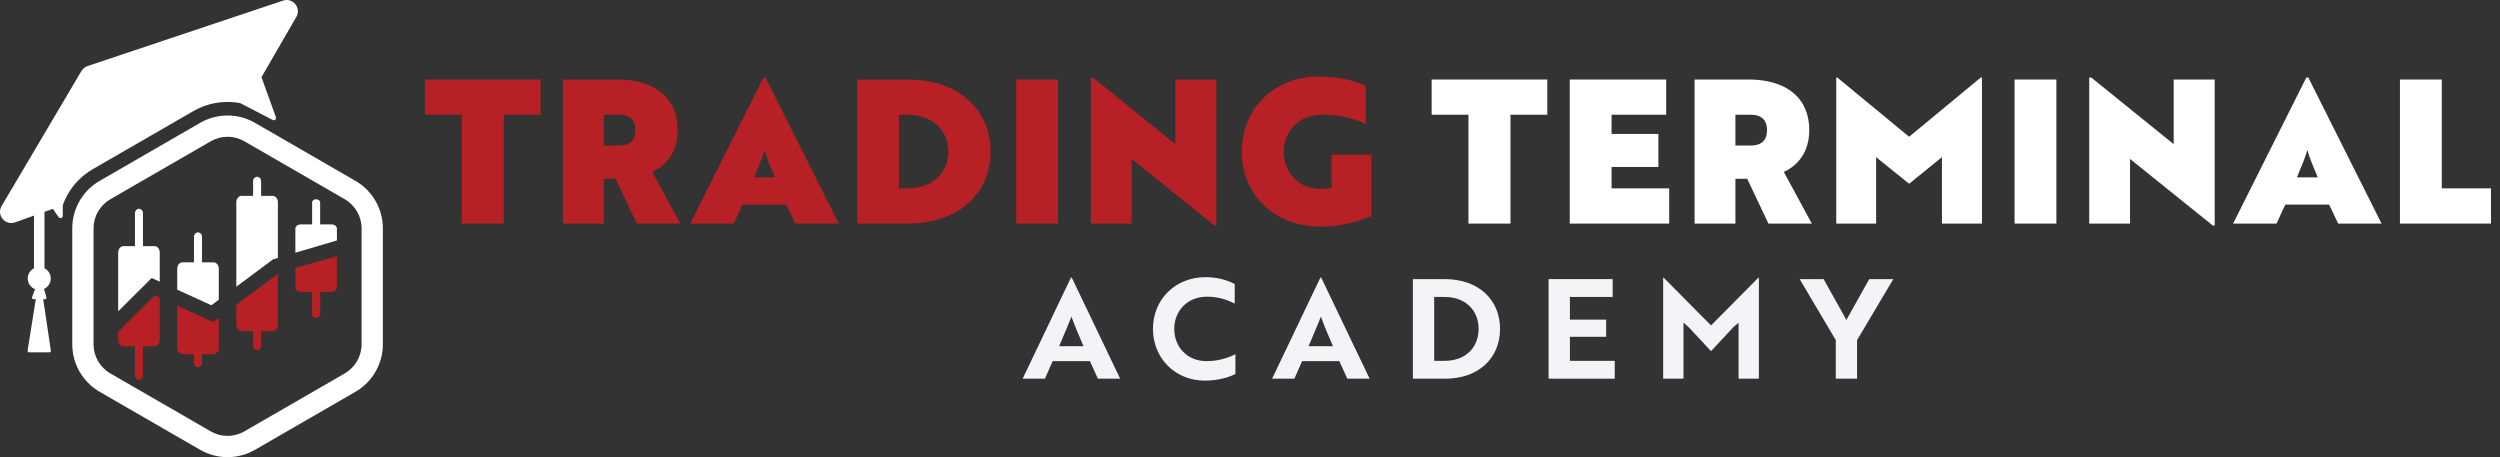 <svg width="175" height="32" viewBox="0 0 175 32" fill="none" xmlns="http://www.w3.org/2000/svg">
<rect x="0" y="0" width="175" height="32" fill="#333333" stroke="none"/>
<g clip-path="url(#clip0_884_15361)">
<path d="M37.842 5.566V8.031H35.265V15.651H32.324V8.031H29.746V5.566H37.842H37.842Z" fill="#B72025"/>
<path d="M44.579 15.651L43.094 12.514H42.267V15.651H39.41V5.566H43.206C45.685 5.566 47.436 6.729 47.436 9.11C47.436 10.538 46.764 11.505 45.657 12.037L47.618 15.65H44.579V15.651ZM42.267 8.031V10.188H43.36C43.948 10.188 44.48 9.936 44.48 9.11C44.48 8.283 43.948 8.031 43.36 8.031H42.267V8.031Z" fill="#B72025"/>
<path d="M55.044 14.32H51.976L51.36 15.651H48.32L53.447 5.427H53.587L58.713 15.651H55.674L55.043 14.32H55.044ZM52.789 12.416H54.245C53.993 11.827 53.615 10.903 53.531 10.539H53.503C53.419 10.903 53.041 11.828 52.789 12.416Z" fill="#B72025"/>
<path d="M60 15.651V5.566H63.53C67.144 5.566 69.343 7.723 69.343 10.608C69.343 13.494 67.144 15.65 63.53 15.65H60V15.651ZM62.927 8.031V13.186H63.488C65.435 13.186 66.387 11.953 66.387 10.609C66.387 9.264 65.435 8.031 63.488 8.031H62.927Z" fill="#B72025"/>
<path d="M74.064 15.651H71.137V5.566H74.064V15.651Z" fill="#B72025"/>
<path d="M79.221 11.127V15.651H76.363V5.427H76.503L82.274 10.091V5.567H85.145V15.791H85.019L79.22 11.127L79.221 11.127Z" fill="#B72025"/>
<path d="M95.998 15.105C95.018 15.581 93.687 15.861 92.44 15.861C89.107 15.861 86.922 13.536 86.922 10.609C86.922 7.682 89.135 5.356 92.3 5.356C93.757 5.356 94.822 5.651 95.606 6.015V8.676C94.962 8.396 93.981 8.032 92.594 8.032C90.801 8.032 89.863 9.278 89.863 10.609C89.863 11.94 90.759 13.214 92.44 13.214C92.707 13.214 92.973 13.2 93.211 13.172V10.833H95.998V15.105V15.105Z" fill="#B72025"/>
<path d="M108.311 5.566V8.031H105.734V15.651H102.792V8.031H100.215V5.566H108.311Z" fill="white"/>
<path d="M109.883 5.566H116.634V8.031H112.81V9.376H116.088V11.687H112.81V13.186H116.844V15.651H109.883V5.566H109.883Z" fill="white"/>
<path d="M123.789 15.651L122.305 12.514H121.478V15.651H118.621V5.566H122.417C124.896 5.566 126.647 6.729 126.647 9.11C126.647 10.538 125.975 11.505 124.868 12.037L126.829 15.65H123.789V15.651ZM121.478 8.031V10.188H122.57C123.159 10.188 123.691 9.936 123.691 9.11C123.691 8.283 123.159 8.031 122.57 8.031H121.478V8.031Z" fill="white"/>
<path d="M131.327 11.001V15.651H128.539V5.427H128.609L133.638 9.573L138.652 5.427H138.736V15.651H135.935V11.001L133.638 12.864L131.327 11.001Z" fill="white"/>
<path d="M143.947 15.651H141.02V5.566H143.947V15.651Z" fill="white"/>
<path d="M149.103 11.127V15.651H146.246V5.427H146.386L152.157 10.091V5.567H155.028V15.791H154.902L149.103 11.127L149.103 11.127Z" fill="white"/>
<path d="M163.04 14.32H159.972L159.356 15.651H156.316L161.443 5.427H161.583L166.709 15.651H163.67L163.04 14.32H163.04ZM160.785 12.416H162.242C161.99 11.827 161.611 10.903 161.527 10.539H161.499C161.415 10.903 161.037 11.828 160.785 12.416Z" fill="white"/>
<path d="M167.996 15.651V5.566H170.924V13.186H174.369V15.651H167.996Z" fill="white"/>
<path d="M74.965 19.431H75.023L78.412 26.509H76.854L76.292 25.279H73.687L73.145 26.509H71.586L74.966 19.431H74.965ZM75.846 24.233C75.527 23.507 75.217 22.771 75.004 22.161C74.801 22.646 74.433 23.575 74.142 24.233H75.846Z" fill="#F2F4F7"/>
<path d="M86.43 21.251C86.014 21.038 85.355 20.767 84.503 20.767C83.089 20.767 82.198 21.783 82.198 23.023C82.198 24.263 83.079 25.279 84.454 25.279C85.355 25.279 86.043 25.017 86.478 24.795V26.179C86.12 26.373 85.326 26.644 84.348 26.644C82.247 26.644 80.707 25.066 80.707 23.023C80.707 20.98 82.247 19.401 84.396 19.401C85.374 19.401 86.072 19.692 86.43 19.886V21.251Z" fill="#F2F4F7"/>
<path d="M92.426 19.431H92.484L95.874 26.509H94.314L93.753 25.279H91.148L90.606 26.509H89.047L92.427 19.431H92.426ZM93.307 24.233C92.988 23.507 92.678 22.771 92.465 22.161C92.261 22.646 91.894 23.575 91.603 24.233H93.307Z" fill="#F2F4F7"/>
<path d="M98.902 26.509V19.537H101.129C103.502 19.537 105.003 20.98 105.003 23.023C105.003 25.066 103.511 26.509 101.149 26.509H98.902V26.509ZM100.394 20.786V25.259H101.129C102.621 25.259 103.502 24.291 103.502 23.023C103.502 21.754 102.621 20.786 101.11 20.786H100.394Z" fill="#F2F4F7"/>
<path d="M108.402 26.509V19.537H112.886V20.786H109.894V22.374H112.431V23.575H109.894V25.259H113.031V26.509H108.402V26.509Z" fill="#F2F4F7"/>
<path d="M118.213 22.907L117.845 22.587V26.509H116.422V19.431H116.451L119.772 22.781L123.094 19.431H123.123V26.509H121.699V22.587L121.331 22.907C120.818 23.468 120.295 24.03 119.772 24.582C119.249 24.03 118.736 23.468 118.213 22.907Z" fill="#F2F4F7"/>
<path d="M127.651 19.537L129.249 22.394L130.847 19.537H132.532L129.995 23.807V26.509H128.504V23.807L125.977 19.537H127.652H127.651Z" fill="#F2F4F7"/>
<path d="M15.929 9.573C16.342 9.573 16.748 9.682 17.105 9.888L24.136 13.947C24.861 14.366 25.311 15.146 25.311 15.983V24.102C25.311 24.939 24.861 25.719 24.136 26.138L17.105 30.197C16.748 30.403 16.341 30.512 15.929 30.512C15.517 30.512 15.111 30.404 14.754 30.197L7.723 26.138C6.997 25.72 6.547 24.939 6.547 24.102V15.983C6.547 15.146 6.997 14.366 7.723 13.947L14.754 9.888C15.111 9.682 15.517 9.573 15.929 9.573ZM15.929 8.085C15.266 8.085 14.604 8.256 14.009 8.599L6.978 12.659C5.79 13.345 5.059 14.612 5.059 15.983V24.102C5.059 25.473 5.79 26.741 6.978 27.427L14.009 31.486C14.604 31.829 15.266 32 15.929 32C16.592 32 17.255 31.829 17.849 31.486L24.88 27.427C26.068 26.741 26.8 25.473 26.8 24.102V15.983C26.8 14.612 26.068 13.345 24.88 12.659L17.849 8.599C17.255 8.257 16.592 8.085 15.929 8.085Z" fill="white"/>
<path d="M14.796 21.368L15.315 20.981V18.81C15.315 18.562 15.149 18.362 14.944 18.362H14.141V16.578C14.141 16.406 14.015 16.267 13.861 16.267C13.706 16.267 13.58 16.406 13.58 16.578V18.362H12.777C12.572 18.362 12.406 18.562 12.406 18.81V20.278L14.796 21.368Z" fill="white"/>
<path d="M10.616 19.46L11.182 19.718V17.678C11.182 17.43 11.016 17.23 10.811 17.23H10.008V14.929C10.008 14.757 9.883 14.617 9.728 14.617C9.573 14.617 9.447 14.757 9.447 14.929V17.23H8.645C8.44 17.23 8.273 17.43 8.273 17.678V21.794L10.616 19.46Z" fill="white"/>
<path d="M23.584 16.831V16.01C23.584 15.843 23.418 15.708 23.213 15.708H22.41V14.159C22.41 14.043 22.285 13.949 22.13 13.949C21.975 13.949 21.849 14.043 21.849 14.159V15.708H21.047C20.842 15.708 20.676 15.843 20.676 16.01V17.689L23.584 16.831Z" fill="white"/>
<path d="M19.113 18.154L19.451 18.053V14.157C19.451 13.909 19.285 13.709 19.08 13.709H18.278V12.687C18.278 12.515 18.152 12.375 17.997 12.375C17.842 12.375 17.717 12.515 17.717 12.687V13.709H16.914C16.709 13.709 16.543 13.909 16.543 14.157V20.068L19.113 18.154V18.154Z" fill="white"/>
<path d="M14.92 22.54L12.406 21.393V24.346C12.406 24.593 12.572 24.794 12.777 24.794H13.58V25.393C13.58 25.565 13.706 25.704 13.861 25.704C14.015 25.704 14.141 25.565 14.141 25.393V24.794H14.944C15.149 24.794 15.315 24.593 15.315 24.346V22.246L14.92 22.539V22.54Z" fill="#B72025"/>
<path d="M20.676 18.747V20.129C20.676 20.295 20.842 20.43 21.047 20.43H21.849V22.03C21.849 22.146 21.975 22.24 22.13 22.24C22.285 22.24 22.41 22.146 22.41 22.03V20.43H23.213C23.418 20.43 23.584 20.295 23.584 20.129V17.928L20.676 18.747V18.747Z" fill="#B72025"/>
<path d="M10.834 20.675L8.273 23.227V23.797C8.273 24.045 8.44 24.245 8.645 24.245H9.447V26.282C9.447 26.454 9.573 26.594 9.728 26.594C9.883 26.594 10.008 26.454 10.008 26.282V24.245H10.811C11.016 24.245 11.182 24.045 11.182 23.797V20.833L10.834 20.675Z" fill="#B72025"/>
<path d="M16.543 21.333V22.739C16.543 22.986 16.709 23.186 16.914 23.186H17.717V24.209C17.717 24.381 17.842 24.52 17.997 24.52C18.152 24.52 18.278 24.381 18.278 24.209V23.186H19.08C19.285 23.186 19.451 22.986 19.451 22.739V19.167L16.543 21.333Z" fill="#B72025"/>
<path d="M19.81 0.043L6.127 4.625C5.947 4.685 5.795 4.808 5.699 4.971L0.113 14.422C-0.263 15.057 0.363 15.814 1.058 15.565L2.38 15.091V18.777C2.12 18.911 1.941 19.181 1.941 19.494C1.941 19.835 2.154 20.127 2.453 20.244L2.245 20.8C2.219 20.869 2.27 20.943 2.344 20.943H2.505L1.932 24.545C1.922 24.606 1.969 24.662 2.031 24.662H3.462C3.523 24.662 3.57 24.607 3.561 24.546L3.024 20.943H3.149C3.232 20.943 3.282 20.852 3.239 20.782L3.08 20.228C3.358 20.101 3.552 19.82 3.552 19.495C3.552 19.169 3.373 18.911 3.113 18.778V14.828L3.699 14.618L4.104 15.199C4.193 15.327 4.393 15.264 4.393 15.109V14.359C4.489 14.093 4.608 13.835 4.75 13.589C5.17 12.862 5.776 12.255 6.503 11.836L13.534 7.777C14.261 7.357 15.09 7.135 15.929 7.135C16.229 7.135 16.527 7.163 16.819 7.219L19.091 8.398C19.219 8.464 19.362 8.339 19.313 8.203L18.304 5.401L20.743 1.185C21.107 0.557 20.499 -0.188 19.81 0.043L19.81 0.043Z" fill="white"/>
</g>
<defs>
<clipPath id="clip0_884_15361">
<rect width="174.372" height="32" fill="white"/>
</clipPath>
</defs>
</svg>
